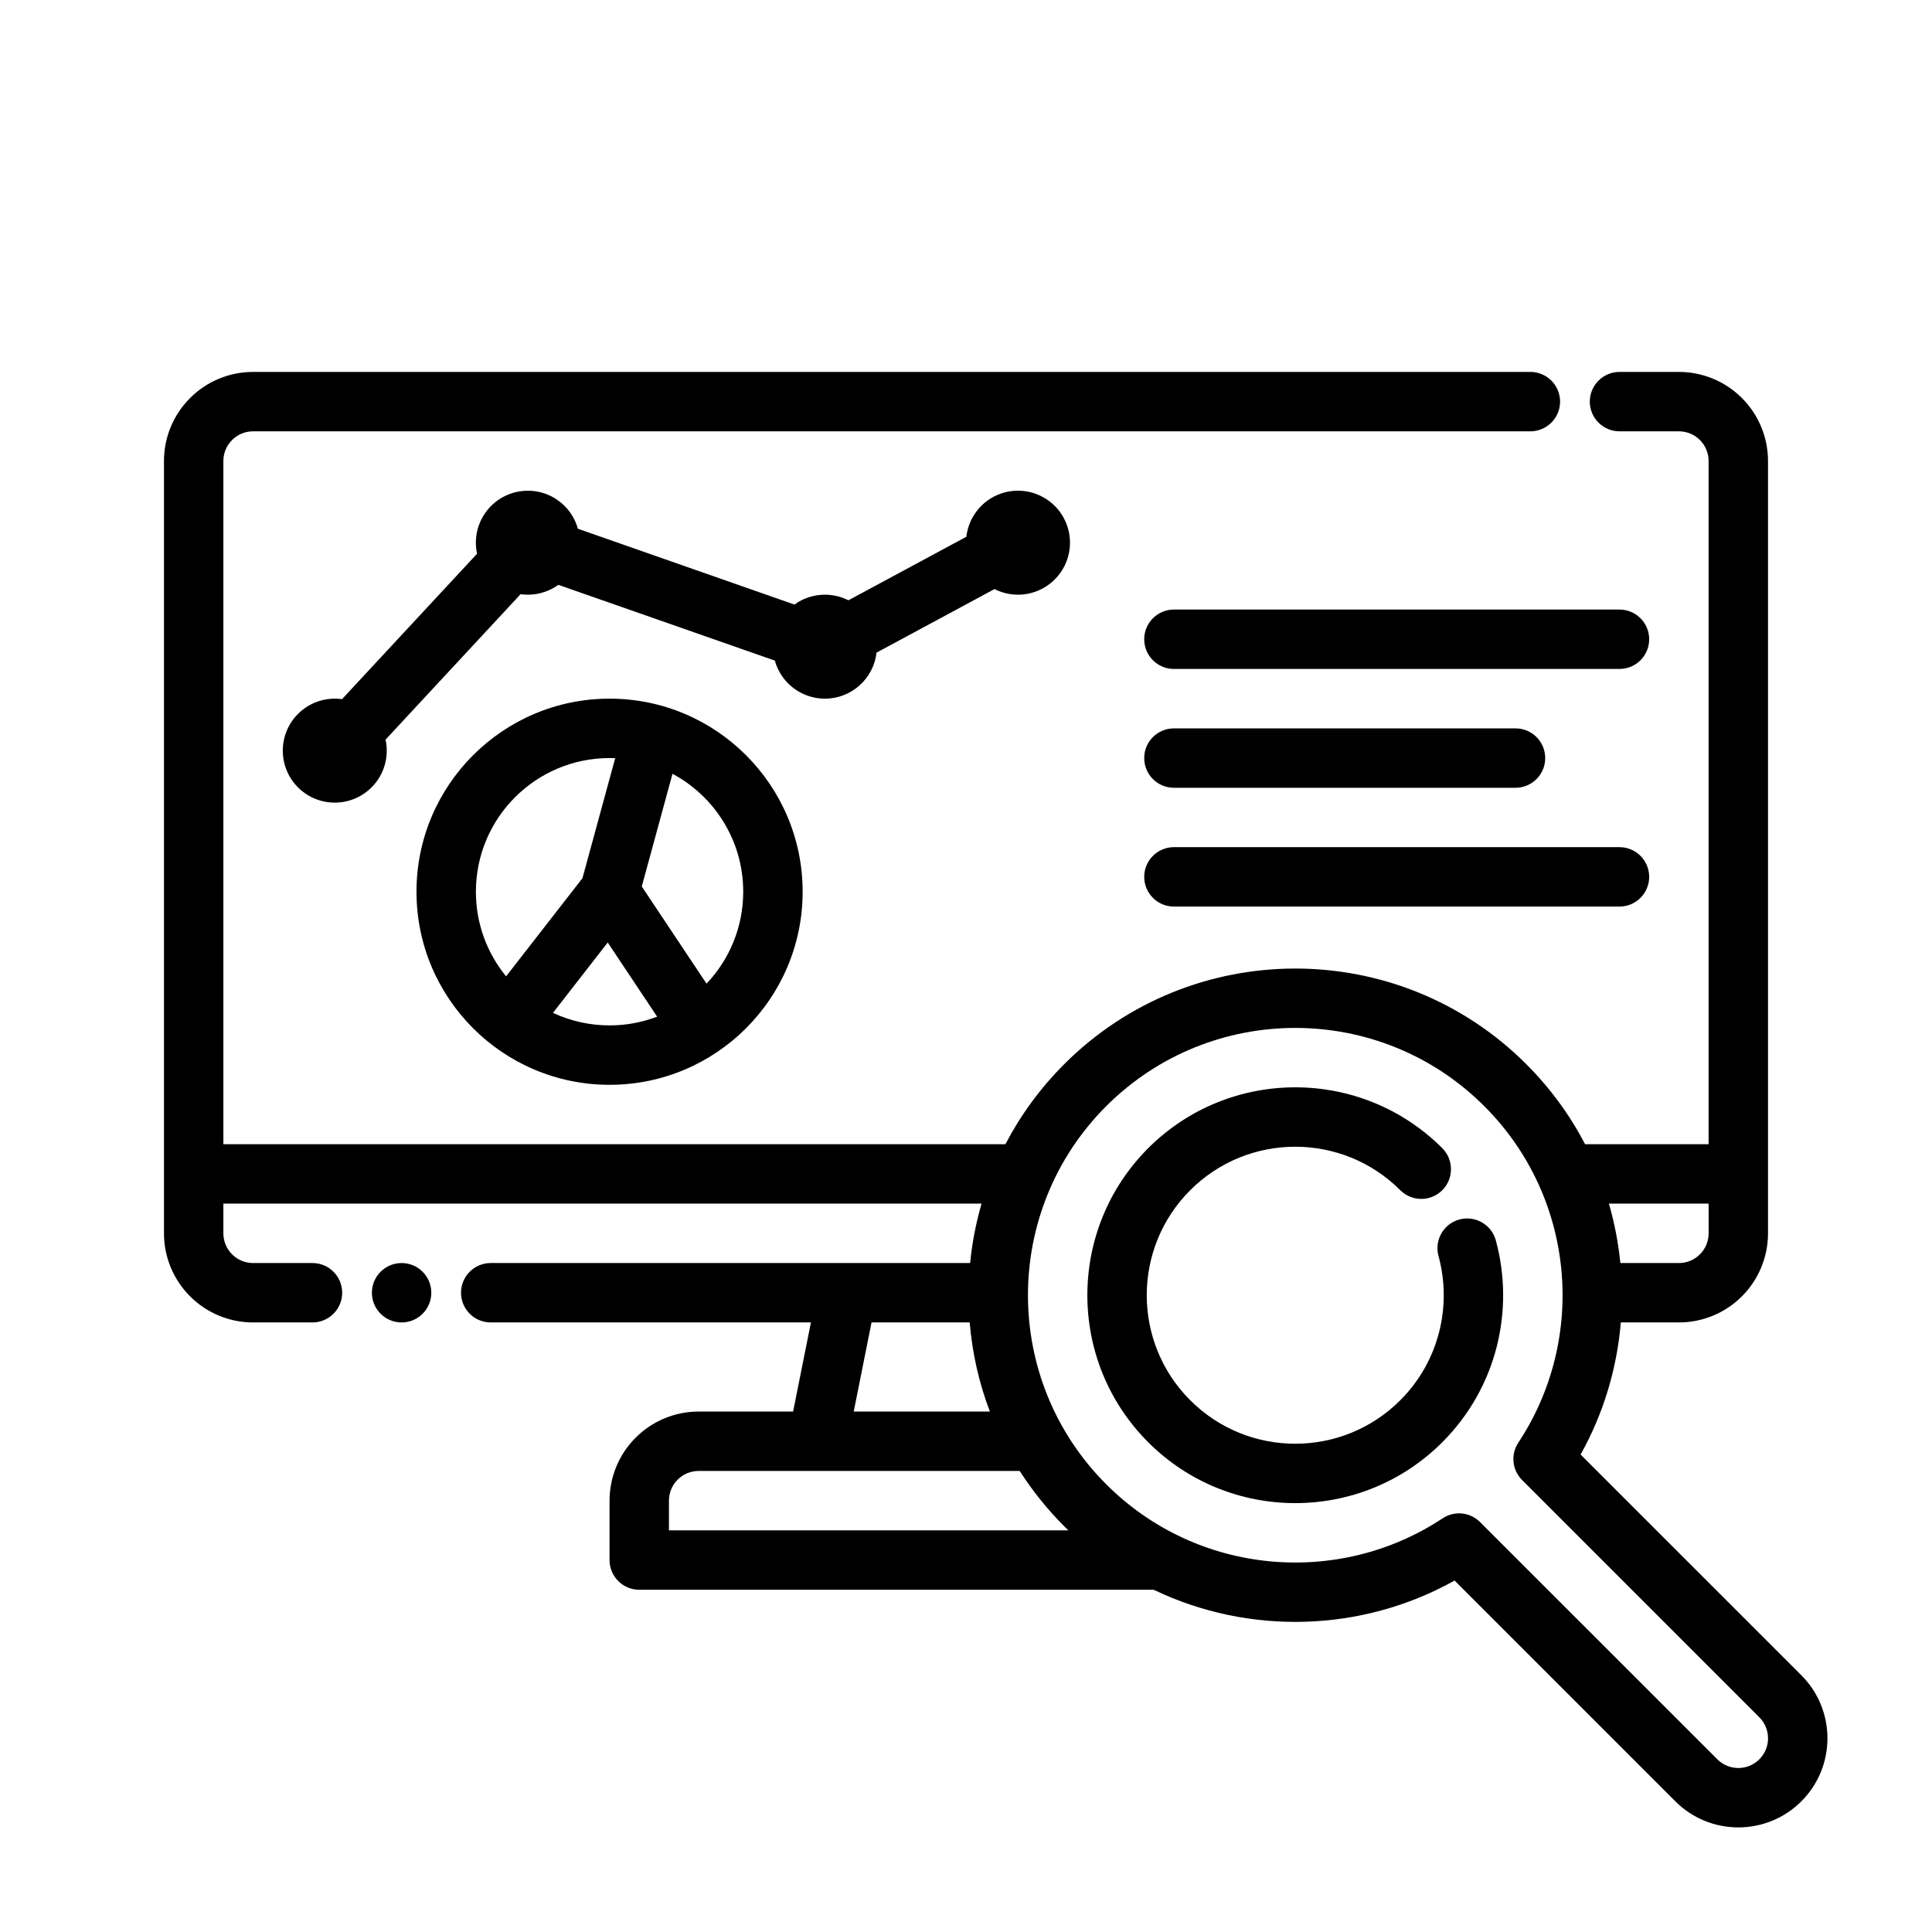 <?xml version="1.0" encoding="UTF-8"?>
<!-- Uploaded to: ICON Repo, www.iconrepo.com, Generator: ICON Repo Mixer Tools -->
<svg fill="#000000" width="800px" height="800px" version="1.1" viewBox="144 144 512 512" xmlns="http://www.w3.org/2000/svg">
 <g fill-rule="evenodd">
  <path d="m400.09 286.25c0.598-5.133 4.062-9.723 9.273-11.484 7.203-2.434 15.027 1.434 17.469 8.637 2.434 7.203-1.434 15.027-8.637 17.469-3.644 1.227-7.445 0.852-10.637-0.762l-31.262 16.84c-0.781 6.856-6.621 12.203-13.688 12.203-6.32 0-11.66-4.266-13.273-10.086l-57.371-20.082c-2.898 2.094-6.496 2.969-10.004 2.481l-35.777 38.535c1.023 4.746-0.488 9.887-4.402 13.305-5.723 5-14.438 4.418-19.438-1.316-5-5.723-4.418-14.438 1.316-19.438 3.133-2.738 7.164-3.801 10.98-3.266l35.785-38.535c-0.754-3.496-0.164-7.266 1.945-10.484 4.172-6.359 12.723-8.133 19.074-3.961 2.906 1.906 4.848 4.715 5.707 7.816l57.387 20.09c2.266-1.645 5.055-2.613 8.07-2.613 2.234 0 4.352 0.535 6.227 1.488l31.25-16.832z"/>
  <path d="m305.54 329.15c-28.238 0-51.168 22.93-51.168 51.168 0 28.238 22.93 51.168 51.168 51.168 28.238 0 51.168-22.93 51.168-51.168 0-28.238-22.93-51.168-51.168-51.168zm12.609 84.277c-3.922 1.496-8.172 2.312-12.609 2.312-5.359 0-10.438-1.188-14.996-3.32l14.508-18.648zm4.07-64.363c11.156 5.969 18.742 17.727 18.742 31.25 0 9.438-3.699 18.012-9.723 24.363l-17.16-25.75 8.141-29.867zm-15.184-4.141-8.676 31.805-20.238 26.016c-5-6.109-8.004-13.918-8.004-22.426 0-19.555 15.871-35.426 35.426-35.426 0.504 0 1 0.008 1.496 0.031z"/>
  <path d="m455.1 321.28h118.08c4.344 0 7.871-3.527 7.871-7.871s-3.527-7.871-7.871-7.871h-118.08c-4.344 0-7.871 3.527-7.871 7.871s3.527 7.871 7.871 7.871z"/>
  <path d="m455.1 384.25h118.08c4.344 0 7.871-3.527 7.871-7.871s-3.527-7.871-7.871-7.871h-118.08c-4.344 0-7.871 3.527-7.871 7.871s3.527 7.871 7.871 7.871z"/>
  <path d="m455.1 352.77h90.527c4.344 0 7.871-3.527 7.871-7.871s-3.527-7.871-7.871-7.871h-90.527c-4.344 0-7.871 3.527-7.871 7.871s3.527 7.871 7.871 7.871z"/>
  <path d="m525.22 476.85c3.59 13.188 0.211 27.883-10.133 38.234-15.367 15.359-40.305 15.359-55.664 0-15.367-15.367-15.367-40.305 0-55.664 15.359-15.367 40.297-15.367 55.664 0 3.07 3.07 8.062 3.07 11.133 0 3.07-3.078 3.07-8.062 0-11.141-21.508-21.5-56.426-21.5-77.934 0-21.5 21.508-21.5 56.426 0 77.934 21.508 21.508 56.426 21.508 77.934 0 14.484-14.484 19.215-35.047 14.184-53.508-1.141-4.188-5.473-6.668-9.66-5.527-4.195 1.141-6.668 5.473-5.527 9.668z"/>
  <path d="m258.3 486.59c0 4.348-3.523 7.871-7.871 7.871-4.348 0-7.871-3.523-7.871-7.871s3.523-7.871 7.871-7.871c4.348 0 7.871 3.523 7.871 7.871"/>
  <path d="m573.53 494.46h15.398c6.266 0 12.273-2.488 16.695-6.918 4.434-4.426 6.918-10.43 6.918-16.695v-204.67c0-6.266-2.488-12.273-6.918-16.695-4.426-4.434-10.43-6.918-16.695-6.918h-15.742c-4.344 0-7.871 3.527-7.871 7.871s3.527 7.871 7.871 7.871h15.742c2.086 0 4.094 0.828 5.566 2.305 1.48 1.473 2.305 3.481 2.305 5.566v181.05h-32.738c-3.977-7.637-9.172-14.801-15.578-21.207-33.785-33.793-88.664-33.793-122.46 0-6.406 6.406-11.594 13.57-15.578 21.207h-207.25v-181.05c0-2.086 0.828-4.094 2.305-5.566 1.473-1.48 3.481-2.305 5.566-2.305h338.5c4.344 0 7.871-3.527 7.871-7.871s-3.527-7.871-7.871-7.871h-338.5c-6.266 0-12.273 2.488-16.695 6.918-4.434 4.426-6.918 10.43-6.918 16.695v204.67c0 6.266 2.488 12.273 6.918 16.695 4.426 4.434 10.43 6.918 16.695 6.918h15.742c4.344 0 7.871-3.527 7.871-7.871s-3.527-7.871-7.871-7.871h-15.742c-2.086 0-4.094-0.828-5.566-2.305-1.48-1.473-2.305-3.481-2.305-5.566v-7.871h200.93c-1.504 5.164-2.512 10.43-3.031 15.742h-127.05c-4.344 0-7.871 3.527-7.871 7.871s3.527 7.871 7.871 7.871h84.859l-4.723 23.617h-25.031c-6.266 0-12.273 2.488-16.695 6.918-4.434 4.426-6.918 10.43-6.918 16.695v15.742c0 4.344 3.527 7.871 7.871 7.871h136.33c25.23 12.113 55.137 11.305 79.742-2.441l58.496 58.504c9.219 9.219 24.184 9.219 33.402 0s9.219-24.184 0-33.402l-58.504-58.496c6.102-10.918 9.652-22.883 10.66-35.016zm-37.297 52.906c-2.644-2.652-6.785-3.07-9.91-1-27.496 18.207-64.945 15.199-89.168-9.02-27.648-27.648-27.648-72.539 0-100.2 27.656-27.648 72.547-27.648 100.2 0 24.223 24.223 27.23 61.668 9.02 89.168-2.07 3.125-1.652 7.266 1 9.91l62.867 62.875c3.078 3.078 3.078 8.062 0 11.133-3.07 3.078-8.055 3.078-11.133 0l-62.875-62.867zm-122-13.547h-85.082c-2.086 0-4.094 0.828-5.566 2.305-1.48 1.473-2.305 3.481-2.305 5.566v7.871h105.85c-0.371-0.363-0.738-0.715-1.102-1.086-4.543-4.543-8.469-9.461-11.793-14.656zm-39.266-39.359-4.723 23.617h36.078c-2.898-7.629-4.676-15.586-5.344-23.617zm195.41-31.488c1.465 5.062 2.473 10.242 3.008 15.484l0.031 0.262h15.516c2.086 0 4.094-0.828 5.566-2.305 1.48-1.473 2.305-3.481 2.305-5.566v-7.871h-26.426z"/>
 </g>
</svg>
